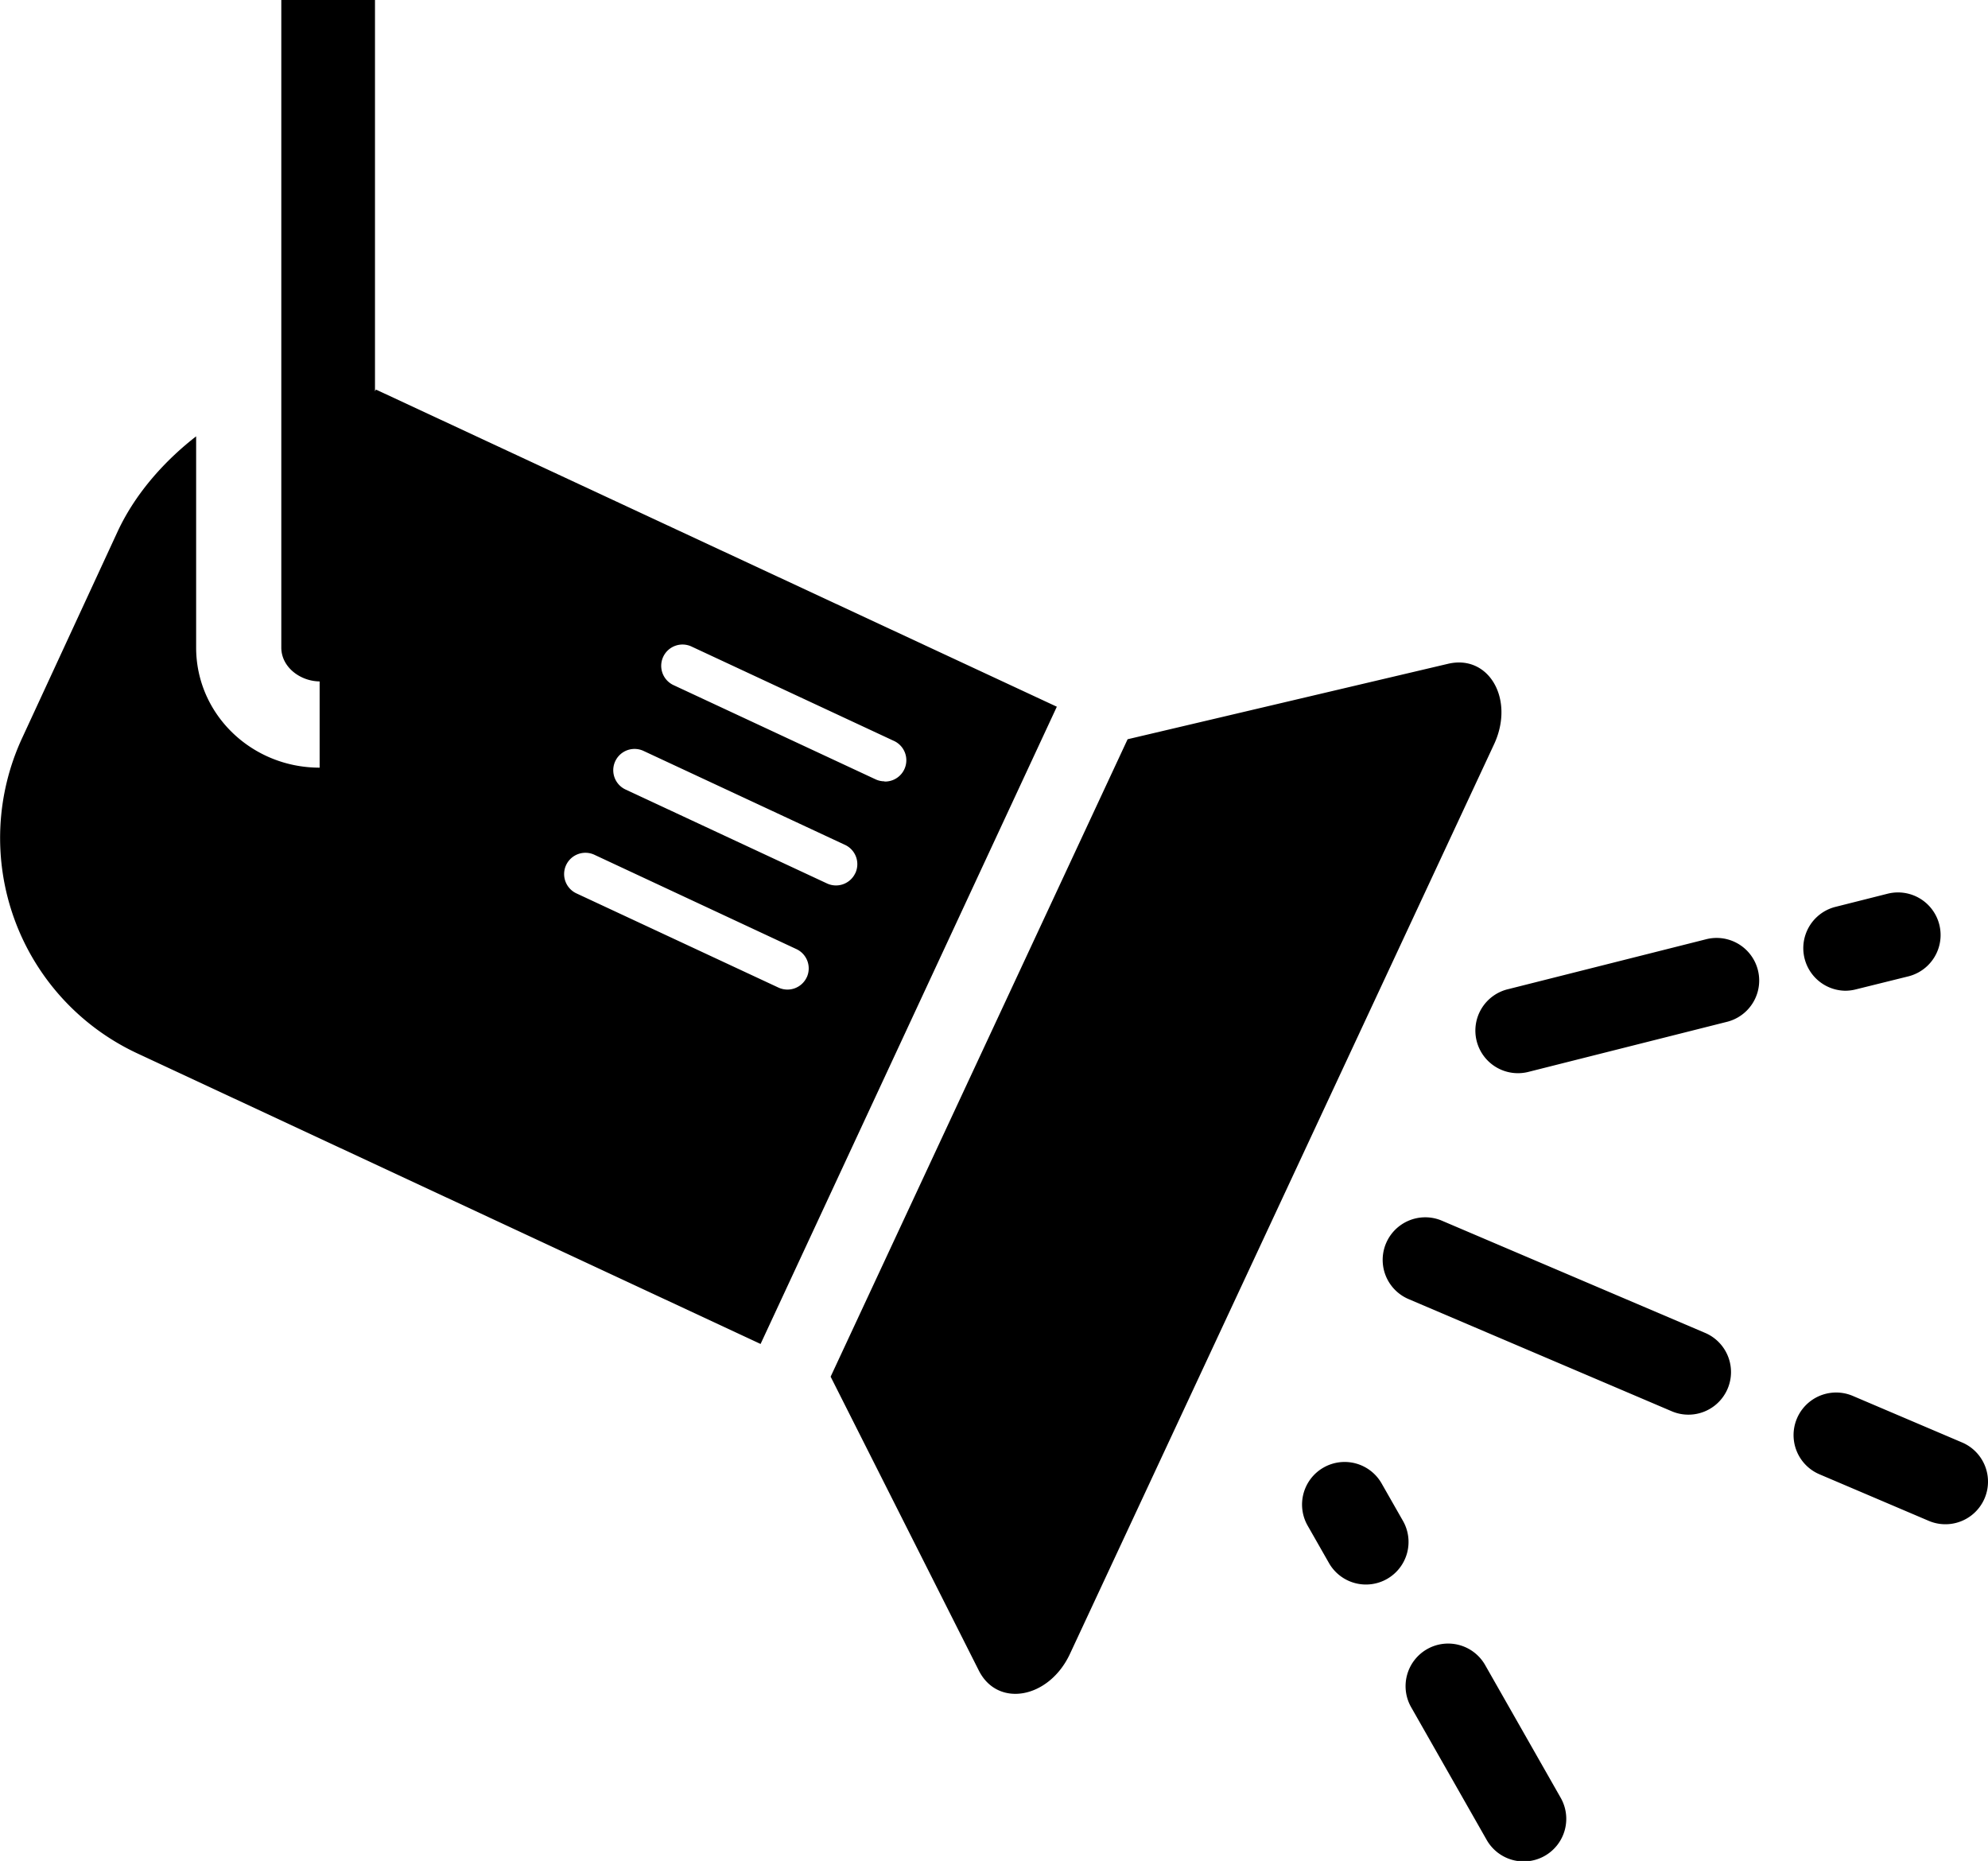 <svg xmlns="http://www.w3.org/2000/svg" viewBox="0 0 466.85 436.96" fill="currentColor"><path d="m88.28 91.47-.22.41V0h-22v152.05c0 4.61 4.48 7.95 9.1 7.95h-.1v20.25c-16 0-29-12.56-29-28.2v-49.6c-7 5.44-14.06 13-18.39 22.25L5.22 173.25a55.81 55.81 0 0 0 27.07 74.11l146.32 68.21 69.57-149.63zm101.17 138a5 5 0 0 1-6.64 2.42l-47.38-22.09a5 5 0 1 1 4.23-9.06l47.4 22.13a5 5 0 0 1 2.38 6.64zm11.4-24.45a5 5 0 0 1-6.64 2.42l-47.38-22.09a5 5 0 0 1 4.23-9.06l47.38 22.09a5 5 0 0 1 2.4 6.69zm6.87-21.56a5 5 0 0 1-2.11-.47l-47.38-22.09a5 5 0 1 1 4.23-9.06l47.38 22.09a5 5 0 0 1-2.13 9.58zm132.34-27.6-75.26 17.72-69.74 149.67 34.8 69c4.44 8.81 16.5 6.6 21.4-3.91l99.6-213.59c4.89-10.5-1.17-21.15-10.8-18.89zm60.36 157.11-61.8-26.34a10 10 0 0 0-7.84 18.4l61.8 26.34a10 10 0 1 0 7.84-18.4zm60.35 25.73-25.66-10.93a10 10 0 1 0-7.84 18.4l25.66 10.93a10 10 0 0 0 7.84-18.4zm-131.38 18.28-4.87-8.54a10 10 0 1 0-17.37 9.91l4.87 8.54a10 10 0 1 0 17.37-9.91zm19.44 34.1a10 10 0 1 0-17.37 9.91l17.6 30.92a10 10 0 1 0 17.37-9.91zm52.03-170.59-46.65 11.76a10 10 0 1 0 4.85 19.4l46.65-11.76a10 10 0 0 0-4.85-19.4zm32.43 12.14a10.05 10.05 0 0 0 2.45-.3l12.42-3.08a10.003 10.003 0 0 0-4.89-19.4l-12.41 3.13a10 10 0 0 0 2.43 19.65z"/></svg>